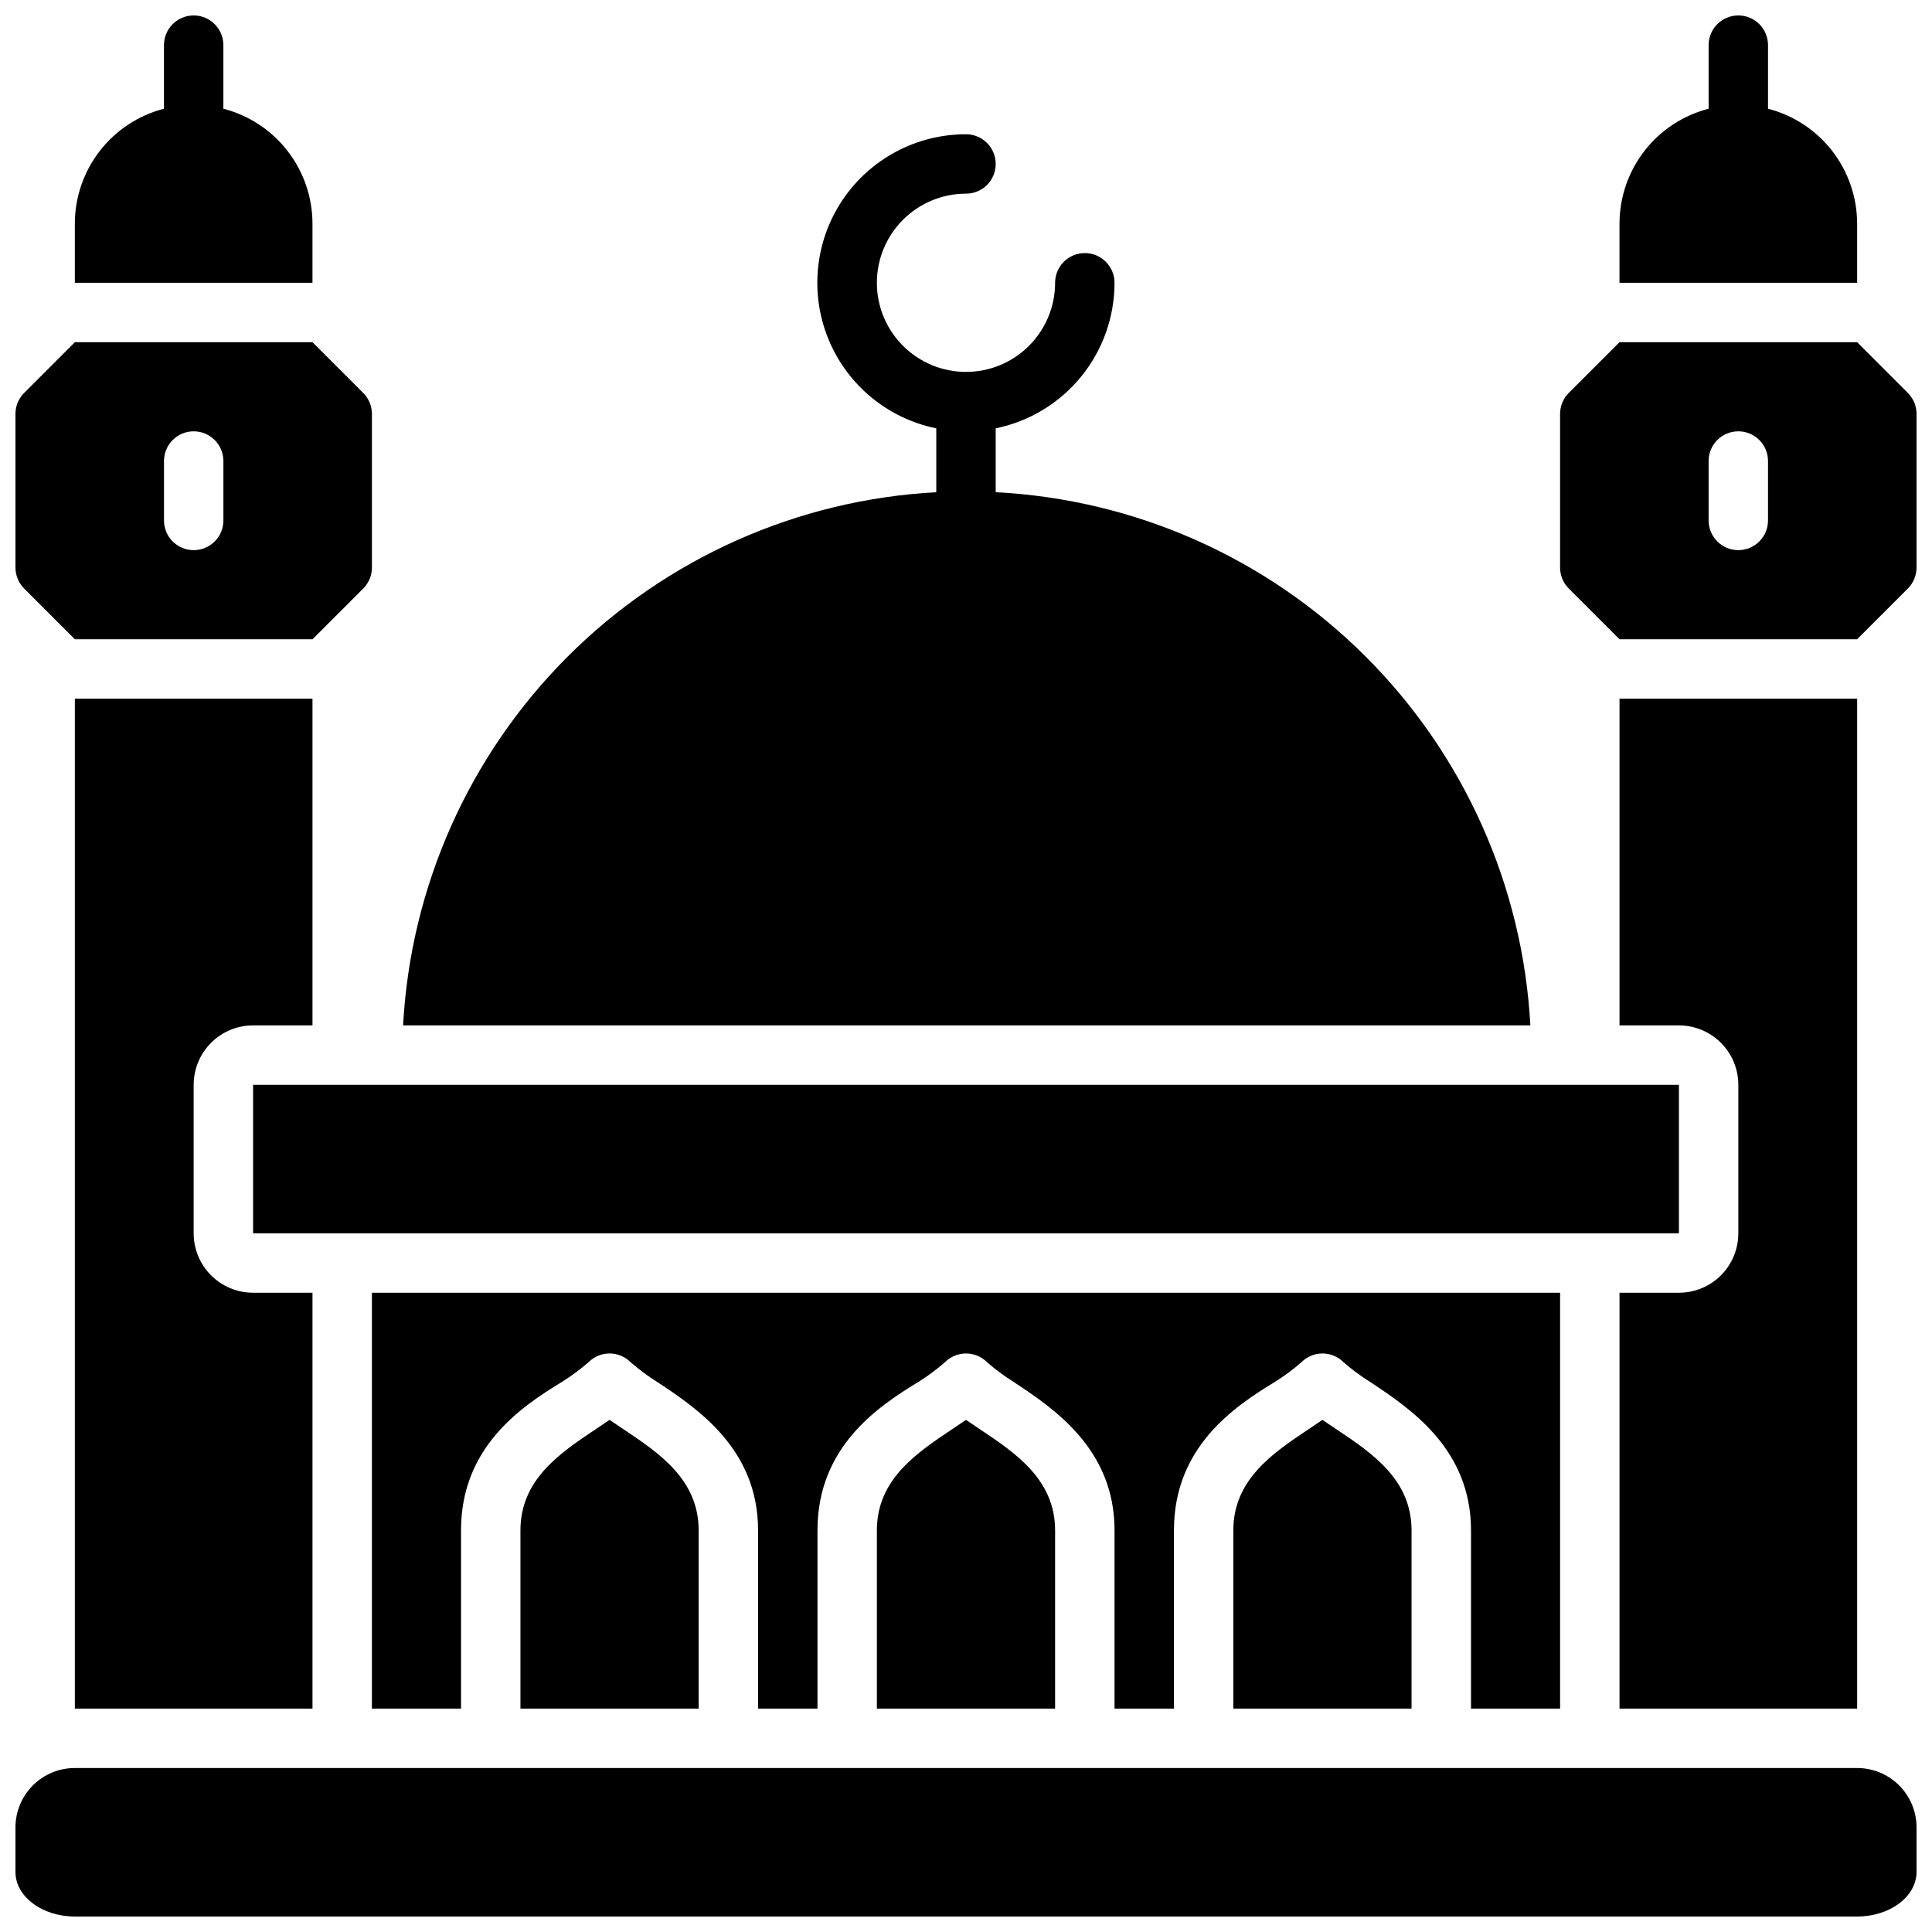 <?xml version="1.0" encoding="UTF-8"?>
<!-- Uploaded to: ICON Repo, www.iconrepo.com, Generator: ICON Repo Mixer Tools -->
<svg width="800px" height="800px" version="1.1" viewBox="144 144 512 512" xmlns="http://www.w3.org/2000/svg">
 <defs>
  <clipPath id="e">
   <path d="m163 148.09h64v70.906h-64z"/>
  </clipPath>
  <clipPath id="d">
   <path d="m148.09 234h94.906v80h-94.906z"/>
  </clipPath>
  <clipPath id="c">
   <path d="m573 148.09h64v70.906h-64z"/>
  </clipPath>
  <clipPath id="b">
   <path d="m557 234h94.902v80h-94.902z"/>
  </clipPath>
  <clipPath id="a">
   <path d="m148.09 612h503.81v39.902h-503.81z"/>
  </clipPath>
 </defs>
 <g clip-path="url(#e)">
  <path d="m226.81 203.2c-0.02-6.965-2.352-13.723-6.625-19.223-4.273-5.496-10.246-9.426-16.988-11.164v-16.848c0-4.348-3.527-7.871-7.875-7.871-4.348 0-7.871 3.523-7.871 7.871v16.848c-6.742 1.738-12.715 5.668-16.988 11.164-4.273 5.5-6.606 12.258-6.629 19.223v15.742h62.977z"/>
 </g>
 <path d="m211.07 431.49h377.86v39.359h-377.86z"/>
 <g clip-path="url(#d)">
  <path d="m163.84 313.41h62.977l13.461-13.461c1.457-1.465 2.277-3.445 2.285-5.512v-40.777c-0.008-2.062-0.828-4.043-2.285-5.508l-13.461-13.461h-62.977l-13.461 13.461c-1.453 1.465-2.273 3.445-2.281 5.508v40.777c0.008 2.066 0.828 4.047 2.281 5.512zm23.617-47.23c0-4.348 3.523-7.875 7.871-7.875 4.348 0 7.875 3.527 7.875 7.875v15.742c0 4.348-3.527 7.871-7.875 7.871-4.348 0-7.871-3.523-7.871-7.871z"/>
 </g>
 <g clip-path="url(#c)">
  <path d="m636.16 203.2c-0.023-6.965-2.356-13.723-6.625-19.223-4.273-5.496-10.25-9.426-16.992-11.164v-16.848c0-4.348-3.523-7.871-7.871-7.871s-7.871 3.523-7.871 7.871v16.848c-6.742 1.738-12.719 5.668-16.992 11.164-4.273 5.5-6.602 12.258-6.625 19.223v15.742h62.977z"/>
 </g>
 <g clip-path="url(#b)">
  <path d="m649.62 248.15-13.461-13.461h-62.977l-13.461 13.461c-1.457 1.465-2.273 3.445-2.285 5.508v40.777c0.012 2.066 0.828 4.047 2.285 5.512l13.461 13.461h62.977l13.461-13.461c1.453-1.465 2.273-3.445 2.281-5.512v-40.777c-0.008-2.062-0.828-4.043-2.281-5.508zm-37.078 33.77c0 4.348-3.523 7.871-7.871 7.871s-7.871-3.523-7.871-7.871v-15.742c0-4.348 3.523-7.875 7.871-7.875s7.871 3.527 7.871 7.875z"/>
 </g>
 <path d="m407.87 274.44v-16.926c8.891-1.816 16.879-6.644 22.617-13.676 5.738-7.027 8.871-15.824 8.871-24.898 0-4.348-3.523-7.871-7.871-7.871-4.348 0-7.875 3.523-7.875 7.871 0 6.266-2.488 12.27-6.914 16.699-4.43 4.43-10.438 6.918-16.699 6.918-6.266 0-12.273-2.488-16.699-6.918-4.43-4.43-6.918-10.434-6.918-16.699 0-6.262 2.488-12.27 6.918-16.699 4.426-4.43 10.434-6.918 16.699-6.918 4.348 0 7.871-3.523 7.871-7.871s-3.523-7.871-7.871-7.871c-13.133-0.012-25.406 6.523-32.723 17.426-7.32 10.906-8.715 24.742-3.727 36.887 4.988 12.148 15.707 21.008 28.574 23.621v16.926c-36.828 1.984-71.629 17.508-97.711 43.59-26.082 26.082-41.605 60.879-43.59 97.711h298.74c-1.992-36.895-17.574-71.746-43.738-97.836-26.16-26.094-61.055-41.574-97.957-43.465z"/>
 <path d="m588.93 486.59h-15.742v110.21h62.977v-267.65h-62.977v86.594h15.742c4.176 0 8.18 1.66 11.133 4.613 2.953 2.949 4.613 6.957 4.613 11.133v39.359c0 4.176-1.66 8.18-4.613 11.133s-6.957 4.609-11.133 4.609z"/>
 <path d="m211.07 415.74h15.742v-86.594h-62.977v267.65h62.977v-110.21h-15.742c-4.176 0-8.18-1.656-11.133-4.609s-4.613-6.957-4.613-11.133v-39.359c0-4.176 1.66-8.184 4.613-11.133 2.953-2.953 6.957-4.613 11.133-4.613z"/>
 <path d="m305.54 520.28-3.856 2.598c-9.293 6.223-19.762 13.227-19.762 26.688v47.23h47.23v-47.23c0-13.461-10.469-20.469-19.758-26.688z"/>
 <path d="m400 520.28-3.856 2.598c-9.293 6.223-19.762 13.227-19.762 26.688v47.23h47.23v-47.23c0-13.461-10.469-20.469-19.758-26.688z"/>
 <path d="m494.46 520.28-3.856 2.598c-9.289 6.223-19.758 13.227-19.758 26.688v47.23h47.23v-47.23c0-13.461-10.469-20.469-19.758-26.688z"/>
 <path d="m557.44 596.8v-110.21h-314.88v110.21h23.617v-47.234c0-21.965 15.742-32.668 26.766-39.359h-0.004c2.469-1.547 4.812-3.285 7.008-5.195 1.477-1.492 3.488-2.328 5.59-2.328 2.098 0 4.109 0.836 5.59 2.328 2.195 1.91 4.535 3.648 7.004 5.195 10.707 7.086 26.766 17.789 26.766 39.359v47.23h15.742v-47.23c0-21.965 15.742-32.668 26.766-39.359 2.469-1.547 4.812-3.285 7.008-5.195 1.477-1.492 3.488-2.328 5.59-2.328 2.098 0 4.109 0.836 5.586 2.328 2.199 1.91 4.539 3.648 7.008 5.195 10.707 7.086 26.766 17.789 26.766 39.359v47.23h15.742v-47.23c0-21.965 15.742-32.668 26.766-39.359 2.469-1.547 4.812-3.285 7.008-5.195 1.477-1.492 3.488-2.328 5.586-2.328 2.102 0 4.113 0.836 5.59 2.328 2.195 1.91 4.539 3.648 7.008 5.195 10.707 7.086 26.766 17.789 26.766 39.359v47.23z"/>
 <g clip-path="url(#a)">
  <path d="m636.16 612.54h-472.32c-4.172 0-8.18 1.66-11.133 4.613-2.949 2.949-4.609 6.957-4.609 11.133v11.809c0 6.531 7.086 11.805 15.742 11.805h472.32c8.66 0 15.742-5.273 15.742-11.809v-11.805c0-4.176-1.656-8.184-4.609-11.133-2.953-2.953-6.957-4.613-11.133-4.613z"/>
 </g>
</svg>